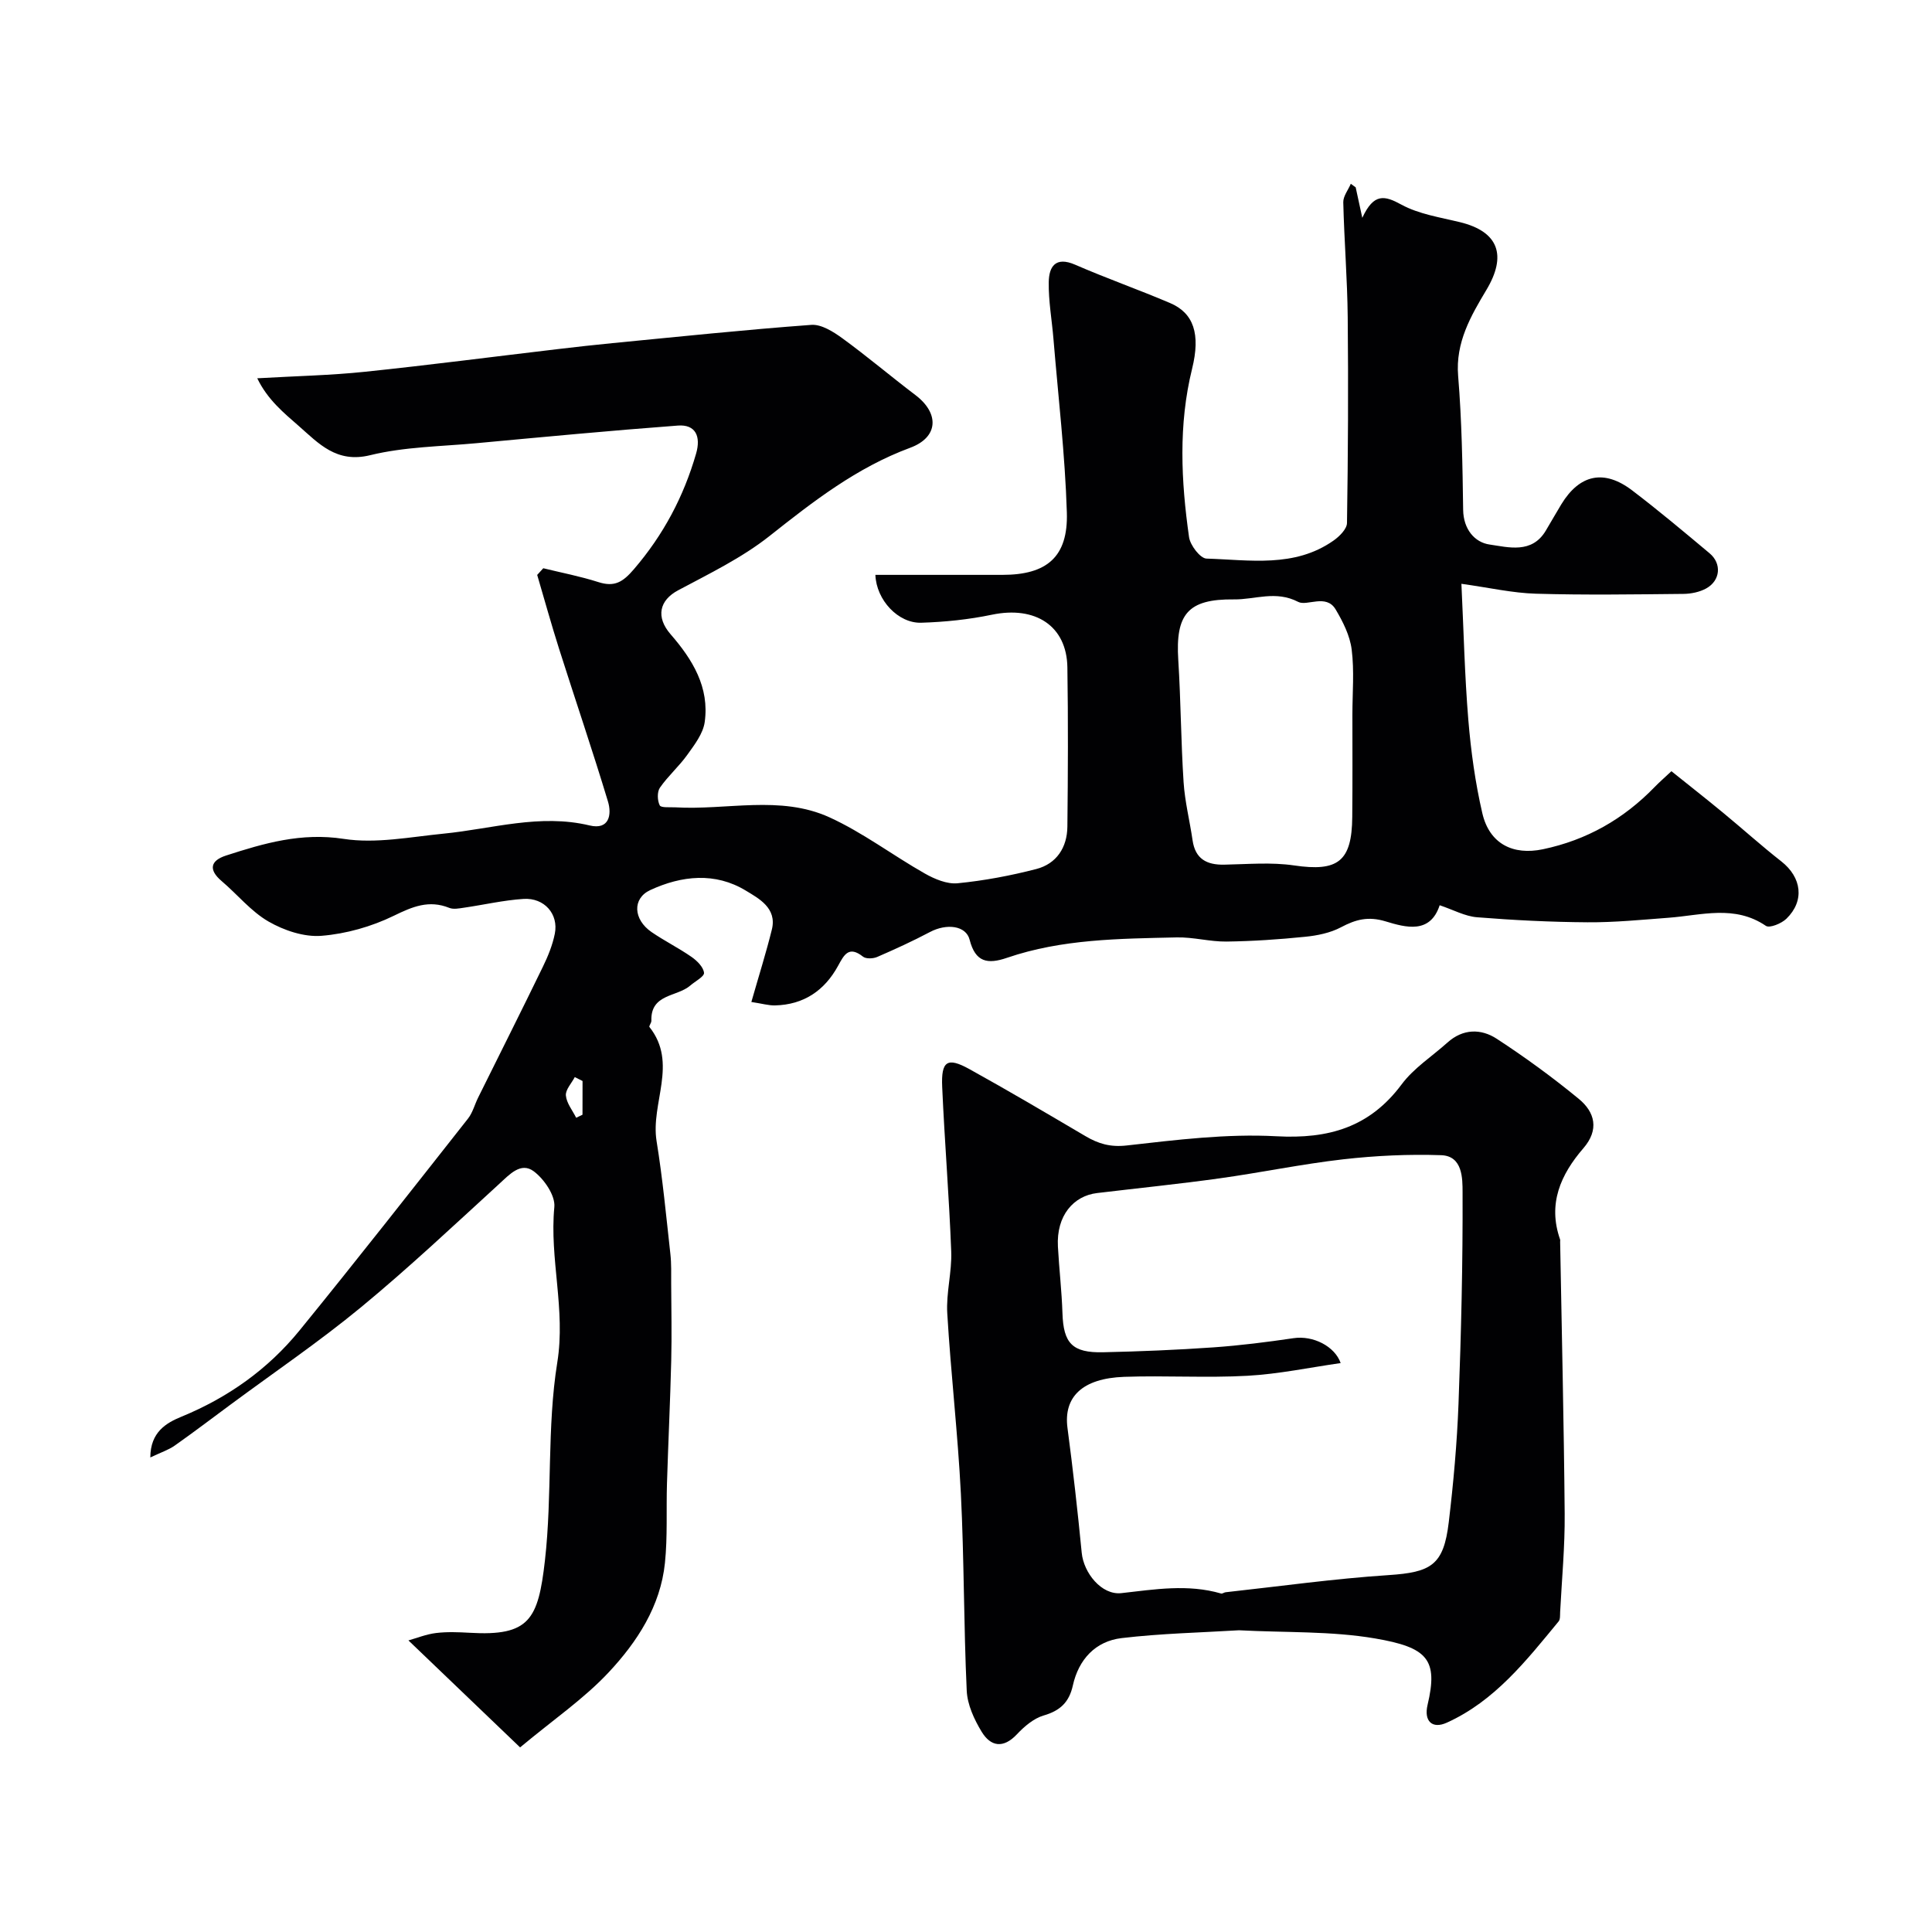 <svg enable-background="new 0 0 400 400" viewBox="0 0 400 400" xmlns="http://www.w3.org/2000/svg"><path d="m280.68 38.79c.36 1.67.72 3.33 1.37 6.31 2.39-5.18 4.63-4.63 8.1-2.73 3.62 1.97 7.99 2.62 12.09 3.62 8.12 1.97 9.74 6.96 5.5 14.04-3.18 5.32-6.42 10.85-5.85 17.77.76 9.22.91 18.51 1.04 27.77.06 4.01 2.39 6.73 5.48 7.17 3.89.56 8.74 1.96 11.62-2.86 1.09-1.82 2.13-3.67 3.23-5.48 3.78-6.19 8.84-7.3 14.66-2.87 5.48 4.17 10.75 8.6 16.03 13.02 2.56 2.14 2.25 5.65-.7 7.28-1.36.75-3.1 1.11-4.68 1.13-10.2.1-20.4.26-30.59-.04-4.84-.14-9.64-1.25-15.41-2.05.47 9.72.67 18.96 1.43 28.16.54 6.49 1.43 13 2.9 19.34 1.47 6.33 6.34 8.76 12.54 7.46 9.07-1.9 16.72-6.26 23.14-12.89.92-.95 1.92-1.82 3.47-3.27 3.57 2.87 7.15 5.67 10.65 8.56 4.06 3.34 7.96 6.87 12.1 10.11 4.22 3.31 4.88 8.16 1.05 11.88-1.01.98-3.47 1.99-4.24 1.47-6.48-4.41-13.35-2.19-20.14-1.68-5.59.42-11.2.98-16.79.94-7.63-.05-15.26-.43-22.87-1.04-2.5-.2-4.91-1.54-7.74-2.49-1.97 6.01-7.02 4.61-11.2 3.34-3.6-1.09-6.18-.4-9.23 1.22-2.21 1.17-4.9 1.72-7.43 1.97-5.41.55-10.86.92-16.29.99-3.43.04-6.87-.94-10.29-.86-11.84.27-23.74.32-35.13 4.22-4.05 1.39-6.56.92-7.75-3.74-.75-2.96-4.79-3.41-8.22-1.59-3.56 1.88-7.23 3.56-10.92 5.16-.84.36-2.31.43-2.94-.07-2.95-2.33-3.92-.36-5.16 1.91-2.8 5.12-7.11 8.05-13.05 8.19-1.32.03-2.65-.37-4.9-.71 1.56-5.46 3.06-10.2 4.25-15.02 1.09-4.44-2.75-6.43-5.4-8.04-6.34-3.85-13.28-3.12-19.78-.11-3.76 1.74-3.52 6.09.26 8.69 2.68 1.84 5.63 3.3 8.3 5.16 1.13.79 2.44 2.09 2.57 3.28.08.77-1.83 1.75-2.85 2.64-2.73 2.37-8.24 1.67-8.05 7.3.01.43-.55 1.09-.4 1.28 5.98 7.53.2 15.79 1.48 23.64 1.26 7.75 1.99 15.59 2.86 23.4.22 1.97.15 3.98.16 5.97.03 5.36.14 10.73.01 16.09-.21 8.47-.62 16.93-.88 25.4-.17 5.48.14 11.01-.42 16.45-.92 8.96-5.75 16.35-11.64 22.65-5.11 5.47-11.45 9.79-18.35 15.55-6.16-5.9-14.38-13.77-23.12-22.15 1.72-.48 3.68-1.28 5.71-1.53 2.3-.28 4.66-.18 6.99-.05 12.35.73 14.17-2.73 15.56-14.95 1.55-13.6.39-27.56 2.56-41.02 1.77-10.98-1.64-21.43-.61-32.18.23-2.38-2.12-5.8-4.27-7.4-2.66-1.97-4.98.63-7.14 2.61-9.45 8.64-18.78 17.43-28.65 25.57-8.62 7.1-17.9 13.41-26.89 20.06-3.87 2.86-7.71 5.78-11.64 8.55-1.28.9-2.83 1.4-5.06 2.46.02-5.27 3.32-7.15 6.4-8.42 9.68-3.97 17.95-9.84 24.5-17.88 11.79-14.48 23.31-29.18 34.87-43.85.97-1.23 1.38-2.9 2.1-4.35 4.47-9.03 9.01-18.03 13.41-27.1 1.06-2.17 2-4.49 2.47-6.84.81-4.05-2.16-7.47-6.47-7.2-4.16.27-8.26 1.23-12.4 1.83-.98.14-2.12.37-2.97.03-4.22-1.7-7.61-.27-11.52 1.64-4.6 2.24-9.86 3.73-14.95 4.14-3.59.29-7.76-1.11-10.97-2.96-3.64-2.1-6.44-5.61-9.71-8.38-2.78-2.37-2.29-4.23.89-5.27 7.89-2.56 15.62-4.81 24.38-3.46 6.68 1.03 13.79-.4 20.67-1.08 10.06-.99 19.94-4.17 30.25-1.7 4.08.98 4.62-2.26 3.8-4.97-3.2-10.58-6.77-21.06-10.12-31.6-1.61-5.07-3.03-10.2-4.53-15.3l1.26-1.38c3.8.93 7.67 1.67 11.38 2.86 3.37 1.08 5.09.02 7.4-2.68 6.09-7.1 10.28-14.99 12.86-23.92 1.03-3.56-.1-6.08-3.78-5.8-13.92 1.04-27.81 2.36-41.71 3.65-7.35.68-14.88.74-21.98 2.48-6.99 1.72-10.68-2.44-14.81-6.06-3.07-2.69-6.43-5.41-8.58-9.86 8.16-.47 15.26-.61 22.3-1.35 13.35-1.39 26.67-3.13 40-4.7 3.75-.44 7.5-.87 11.26-1.23 13.72-1.33 27.42-2.77 41.16-3.78 2.08-.15 4.57 1.43 6.44 2.79 5.16 3.76 10.04 7.9 15.13 11.76 4.95 3.76 4.79 8.72-1.12 10.9-11.07 4.1-20.06 11.1-29.15 18.3-5.7 4.5-12.43 7.76-18.89 11.21-3.87 2.07-4.67 5.51-1.54 9.11 4.53 5.21 8.07 10.97 7.05 18.18-.34 2.39-2.12 4.7-3.61 6.78-1.71 2.39-3.99 4.38-5.66 6.79-.6.87-.54 2.66-.04 3.66.27.54 2.1.35 3.23.41 10.65.63 21.71-2.57 31.89 2.06 6.92 3.15 13.11 7.87 19.76 11.64 2.03 1.15 4.61 2.24 6.8 2.02 5.48-.54 10.96-1.57 16.29-2.95 4.19-1.09 6.38-4.46 6.43-8.76.12-11 .17-22 0-32.99-.13-8.58-6.61-12.78-15.63-10.9-4.79 1-9.74 1.51-14.64 1.66-4.75.14-9.29-4.69-9.48-9.91h26.29c9.19 0 13.63-3.69 13.35-12.91-.37-11.98-1.78-23.93-2.77-35.9-.32-3.93-1.04-7.86-.98-11.79.05-3.2 1.38-5.39 5.46-3.62 6.48 2.82 13.16 5.17 19.66 7.94 4.89 2.08 6.34 6.41 4.56 13.61-2.86 11.59-2.28 23.24-.63 34.86.24 1.69 2.32 4.4 3.61 4.44 8.94.27 18.21 1.95 26.29-3.72 1.23-.86 2.78-2.4 2.8-3.65.22-14.2.29-28.4.15-42.6-.08-7.94-.73-15.86-.92-23.8-.03-1.26 1.02-2.55 1.56-3.83.32.25.67.5 1.01.74zm-.68 109.17c0-4.5.41-9.05-.15-13.48-.36-2.88-1.81-5.77-3.33-8.32-1.95-3.27-5.92-.6-7.73-1.54-4.67-2.43-8.96-.46-13.32-.52-9.57-.11-12.12 3.09-11.52 12.55.53 8.42.55 16.87 1.1 25.29.26 4.04 1.28 8.02 1.86 12.04.56 3.86 2.93 5.11 6.55 5.04 4.83-.09 9.74-.54 14.48.16 9.05 1.33 11.96-.8 12.03-10.06.07-7.05.03-14.1.03-21.16zm-159.39 75.85c-.54-.27-1.07-.54-1.61-.81-.66 1.28-1.94 2.6-1.84 3.81.14 1.59 1.37 3.08 2.13 4.61.44-.21.88-.42 1.31-.63.01-2.32.01-4.65.01-6.98z" fill="#010103"/><path d="m256.51 337.53c-7.83.48-16.1.65-24.28 1.62-5.45.64-8.92 4.44-10.11 9.82-.77 3.47-2.63 5.21-6.03 6.2-2.06.6-4.01 2.26-5.54 3.89-2.84 3.02-5.44 2.55-7.31-.52-1.55-2.55-2.96-5.61-3.09-8.51-.63-13.58-.53-27.19-1.21-40.76-.63-12.47-2.08-24.91-2.82-37.38-.25-4.23.98-8.54.82-12.78-.43-11.37-1.37-22.71-1.87-34.08-.24-5.38 1.06-6.21 5.62-3.69 8.1 4.48 16.07 9.19 24.05 13.89 2.67 1.57 5.12 2.31 8.52 1.93 10.29-1.16 20.72-2.47 31-1.91 10.83.59 19.31-1.85 25.94-10.75 2.51-3.37 6.29-5.79 9.48-8.65 3.21-2.89 6.95-2.91 10.21-.78 5.87 3.83 11.56 7.98 16.97 12.43 3.37 2.76 4.27 6.4.97 10.22-4.73 5.47-7.42 11.53-4.83 18.9.05.15.01.33.01.5.33 18.75.78 37.5.94 56.26.06 6.79-.59 13.59-.94 20.39-.03.66.04 1.5-.32 1.93-6.69 8.12-13.23 16.48-23.14 20.96-3.02 1.37-4.78-.31-3.99-3.67 2.24-9.44-.01-11.91-10.88-13.77-9.07-1.55-18.47-1.18-28.17-1.69zm21.06-55.32c-6.39.91-12.81 2.27-19.28 2.63-8.49.47-17.04-.08-25.55.22-8.68.31-12.57 4.19-11.73 10.57 1.14 8.61 2.11 17.24 2.95 25.87.4 4.13 4.09 8.8 8.21 8.34 6.93-.78 13.76-1.92 20.64.08.26.08.61-.22.92-.26 11.24-1.23 22.46-2.81 33.73-3.55 8.89-.58 11.43-2.08 12.49-10.95.97-8.15 1.71-16.36 2.02-24.56.55-14.59.9-29.19.84-43.78-.01-2.76.05-7.5-4.43-7.65-6.74-.23-13.55.09-20.26.85-8.59.98-17.09 2.76-25.66 3.95-8.42 1.17-16.89 2.03-25.33 3.04-4.85.58-8.45 4.64-8.1 11.09.25 4.6.79 9.18.94 13.78.2 6.22 2.02 8.24 8.44 8.09 7.6-.17 15.21-.48 22.79-1.01 5.54-.39 11.08-1.09 16.58-1.9 4.09-.62 8.58 1.68 9.79 5.15z" fill="#010103"/></svg>
